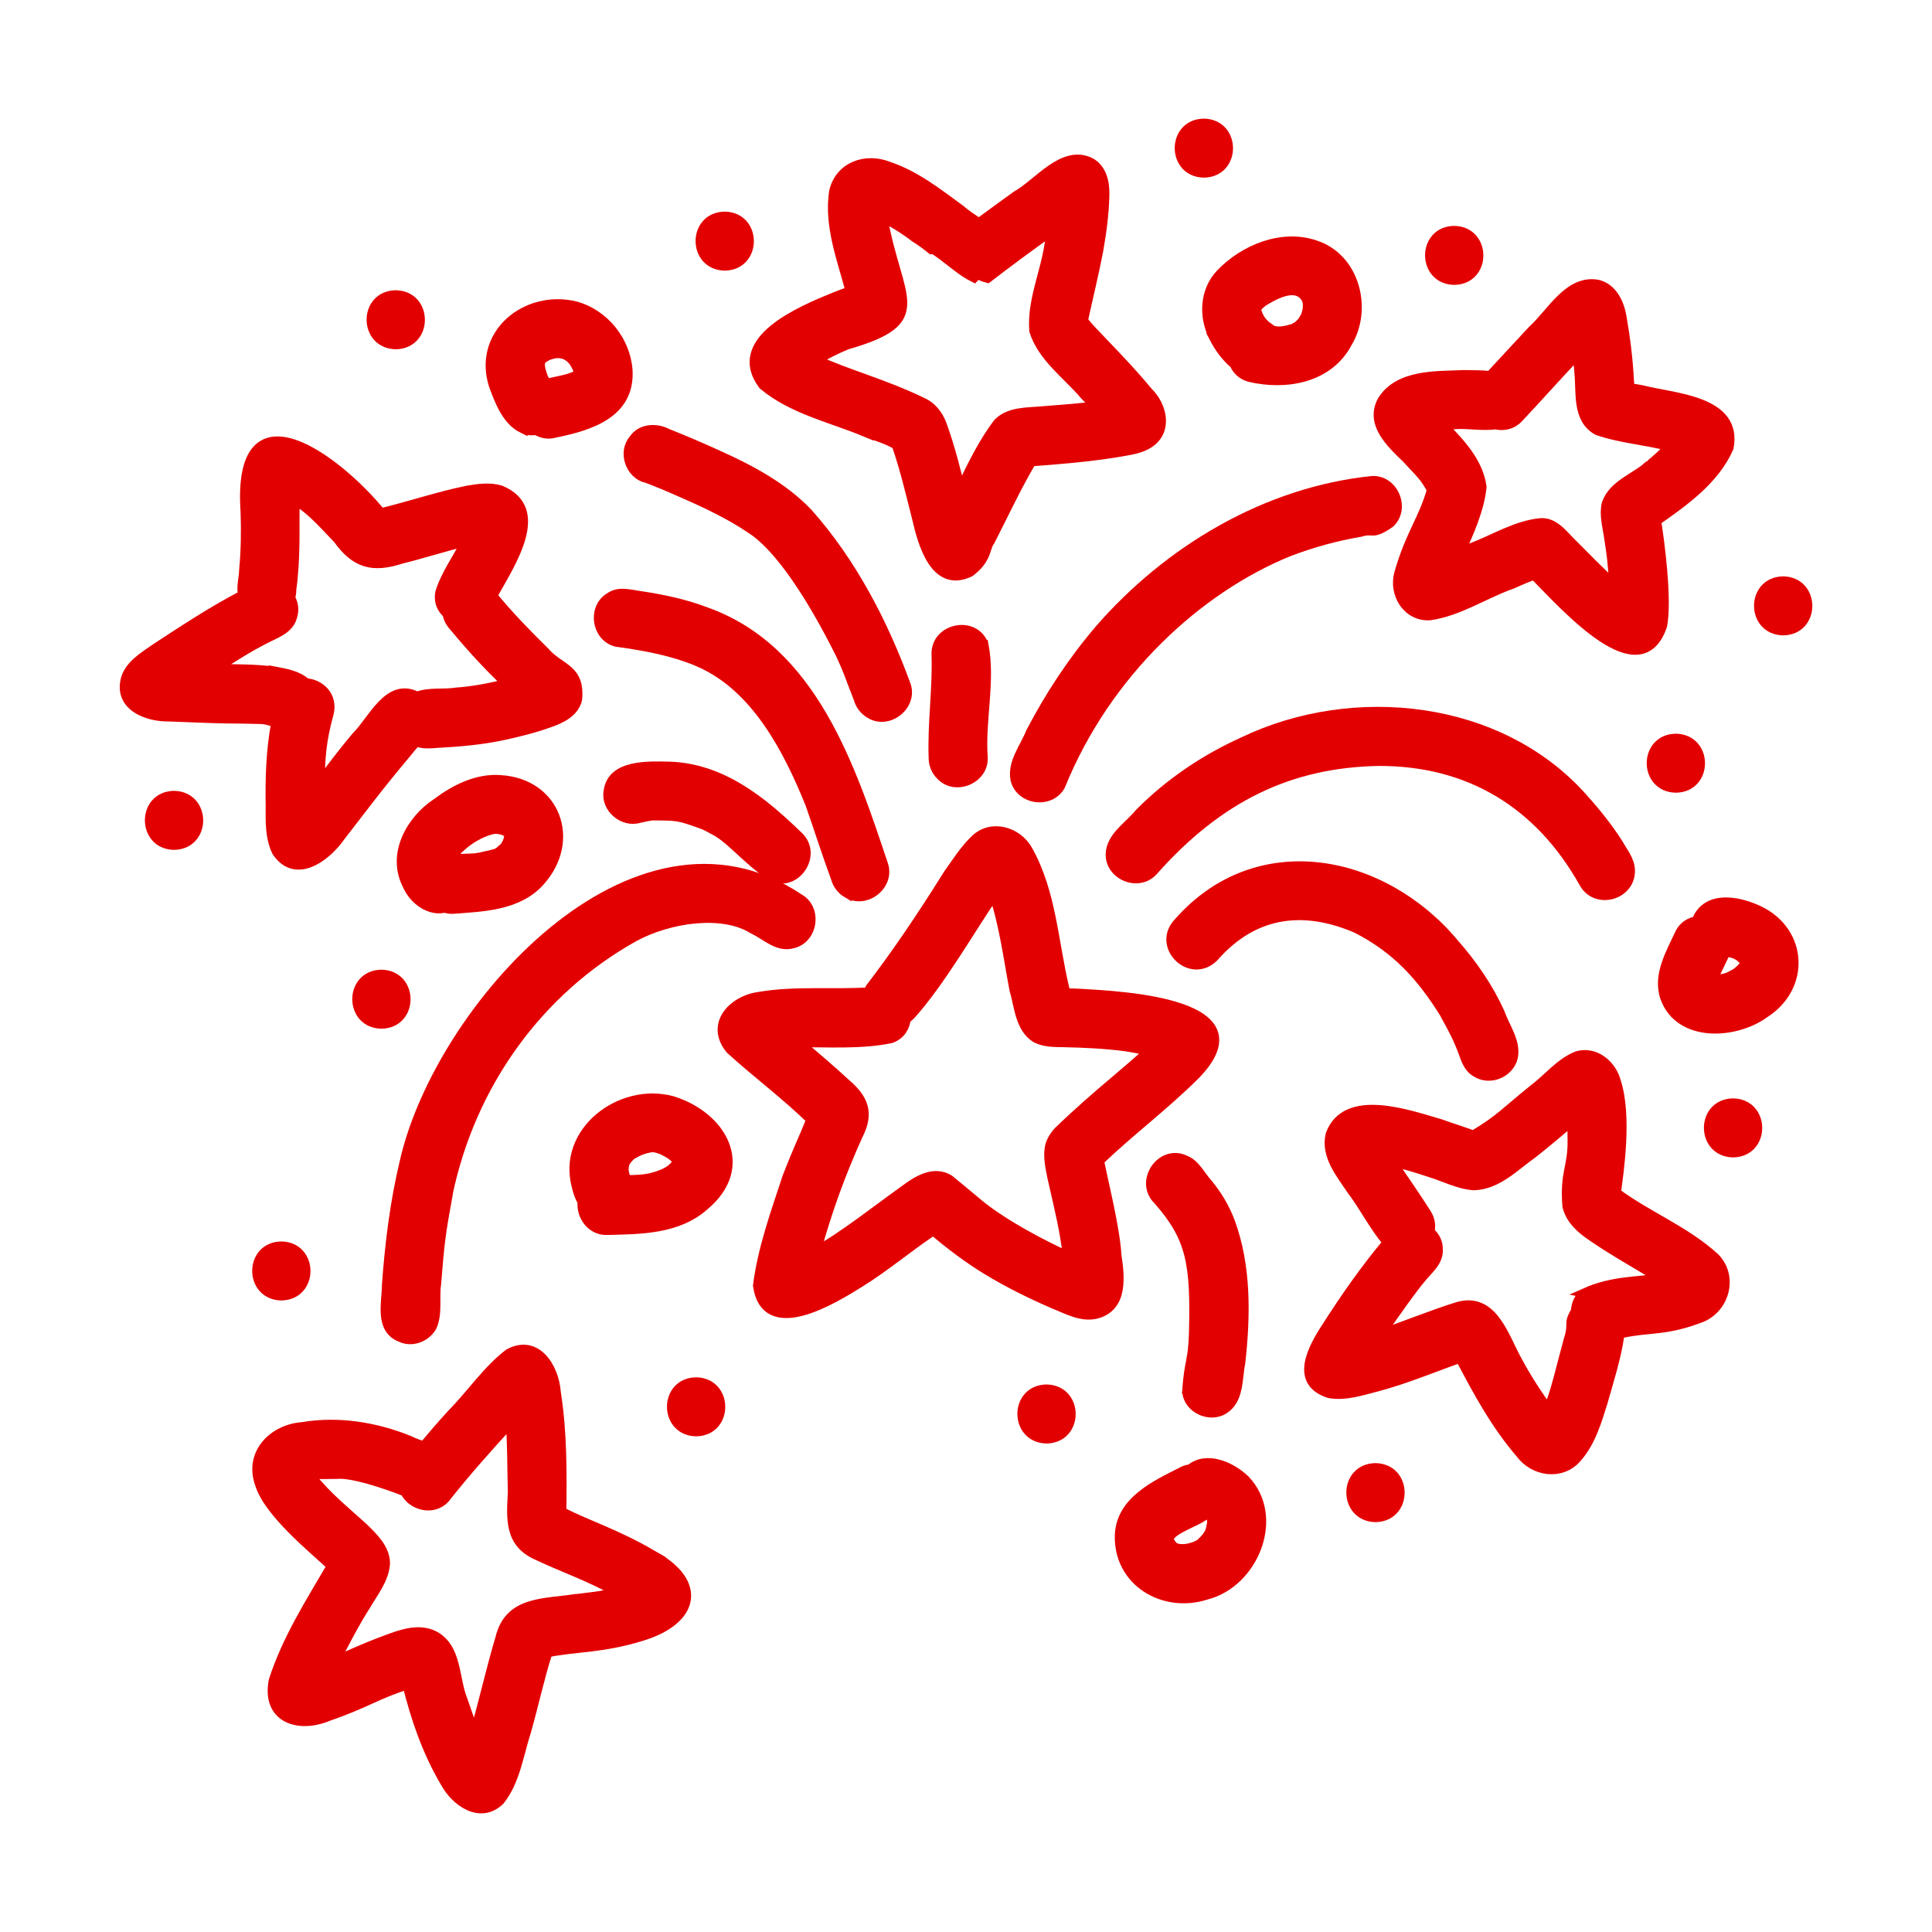 <?xml version="1.0" encoding="UTF-8"?> <svg xmlns="http://www.w3.org/2000/svg" viewBox="0 0 100 100" fill-rule="evenodd"><path d="m56.895 60.078c1.613-1.543 3.41-2.883 4.988-4.461 3.57-3.691-3.641-4.051-5.957-4.188-0.254-0.016-0.512-0.016-0.766-0.023-0.023-0.094-0.047-0.184-0.07-0.277-0.57-2.387-0.668-4.961-1.902-7.141-0.539-0.953-1.879-1.344-2.715-0.531-0.547 0.52-0.953 1.176-1.391 1.785-1.512 2.418-2.738 4.203-4.043 5.91-0.031 0.066-0.055 0.137-0.074 0.203-1.887 0.121-3.797-0.086-5.668 0.234-1.383 0.184-2.555 1.445-1.488 2.727 1.359 1.238 2.852 2.344 4.172 3.633-0.363 0.93-0.664 1.504-1.234 2.981-0.602 1.832-1.281 3.699-1.523 5.613 0.414 2.852 3.902 0.703 5.305-0.176 1.309-0.816 2.492-1.82 3.773-2.676 0.871 0.73 1.777 1.422 2.75 2.019 1.113 0.68 2.285 1.258 3.481 1.777 0.723 0.285 1.488 0.734 2.281 0.5 1.328-0.402 1.145-1.938 0.98-3.027-0.07-1.359-0.711-3.902-0.898-4.879zm-2.121-1.512c-0.191 0.215-0.348 0.457-0.426 0.734-0.121 0.531 0.004 1.074 0.105 1.602 0.418 1.848 0.668 2.824 0.805 4.121-1.254-0.566-3.277-1.625-4.543-2.652-0.336-0.281-1.352-1.129-1.582-1.312-0.809-0.5-1.668 0.055-2.324 0.547-1.539 1.094-3.133 2.383-4.578 3.172 0.637-2.285 1.324-4.121 2.176-6.012 0.59-1.141 0.312-1.879-0.629-2.68-0.793-0.734-1.617-1.434-2.445-2.129 1.441-0.016 3.266 0.113 4.789-0.215 0.488-0.18 0.727-0.582 0.766-1.008 0.082-0.051 0.164-0.113 0.238-0.191 1.547-1.707 3.152-4.535 4.324-6.227 0.527 1.586 0.734 3.258 1.047 4.894 0.254 0.863 0.289 1.996 1.125 2.516 0.449 0.23 0.965 0.219 1.457 0.227 1.066 0.023 2.129 0.074 3.188 0.211 0.008 0 0.012 0 0.023 0.004 0.398 0.062 0.793 0.141 1.184 0.23-0.562 0.531-1.156 1.031-1.746 1.531-1.004 0.848-1.996 1.711-2.941 2.629z" fill="#e30000" stroke-width="0.5" stroke="#e30000"></path><path d="m72.766 23.68c0.887 0.961 0.926 0.941 1.344 1.668-0.445 1.566-1.102 2.273-1.691 4.316-0.305 1.066 0.422 2.273 1.602 2.191 1.434-0.211 2.703-1.043 4.047-1.555 0.191-0.043 0.645-0.301 1.344-0.543 1.75 1.785 5.481 5.961 6.625 2.637 0.27-1.32-0.145-4.469-0.309-5.434 1.469-1.027 3.019-2.129 3.754-3.789 0.469-2.457-2.832-2.555-4.492-2.981-0.211-0.043-0.426-0.074-0.641-0.105-0.004-0.109-0.012-0.238-0.027-0.391-0.055-1.094-0.191-2.184-0.379-3.262-0.113-0.715-0.469-1.5-1.227-1.699-1.516-0.293-2.414 1.48-3.391 2.356-0.727 0.793-1.469 1.574-2.195 2.367-0.453-0.055-0.941-0.039-1.344-0.051-1.438 0.062-3.375-0.047-4.238 1.328-0.645 1.18 0.426 2.188 1.219 2.953zm2.644-1.723c0.594-0.027 1.367 0.105 2 0.016 0.406 0.094 0.844 0.016 1.164-0.32 1.039-1.098 2.039-2.234 3.082-3.328 0.02 0.23 0.043 0.523 0.086 0.977 0.102 1.027-0.121 2.387 0.941 2.973 1.199 0.422 2.508 0.496 3.746 0.832-0.324 0.34-0.664 0.664-1.035 0.957-0.289 0.219-0.262 0.211 0.004 0-0.734 0.672-1.895 1.008-2.242 2.008-0.141 0.582 0.043 1.172 0.121 1.75 0.121 0.75 0.211 1.387 0.254 2.406-0.695-0.586-1.367-1.309-2.293-2.227-0.406-0.418-0.824-0.953-1.465-0.934-1.266 0.109-2.406 0.832-3.582 1.281-0.25 0.105-0.457 0.195-0.645 0.281 0.469-1 1.039-2.281 1.148-3.43-0.18-1.293-1.125-2.273-2.027-3.203 0.156-0.004 0.375-0.008 0.742-0.035z" fill="#e30000" stroke-width="0.5" stroke="#e30000"></path><path d="m44.762 22.34c1.105 0.426 1.031 0.355 1.641 0.676 0.43 1.242 0.727 2.519 1.051 3.793 0.301 1.316 0.941 3.672 2.75 2.797 0.91-0.68 0.773-1.27 1.035-1.594 0.707-1.379 1.359-2.789 2.144-4.125 1.461-0.109 2.926-0.23 4.375-0.461 0.602-0.117 1.266-0.156 1.773-0.527 0.918-0.652 0.609-1.91-0.102-2.602-0.852-1.031-1.785-1.992-2.711-2.961-0.391-0.406-0.57-0.621-0.656-0.75 0.262-1.203 0.555-2.394 0.789-3.602 0.168-0.957 0.301-1.922 0.32-2.894 0.016-0.637-0.129-1.336-0.727-1.676-1.418-0.703-2.691 1.082-3.836 1.719-0.648 0.469-1.301 0.938-1.941 1.414-0.332-0.23-0.68-0.445-0.98-0.711-1.16-0.848-2.312-1.758-3.691-2.219-1.176-0.469-2.523-0.016-2.832 1.297-0.266 1.758 0.402 3.465 0.852 5.156-0.27 0.098-0.539 0.191-0.805 0.301-1.711 0.703-5.441 2.223-3.715 4.551 1.488 1.254 3.5 1.695 5.269 2.426zm-0.93-4.496c4.434-1.281 2.621-2.266 1.855-6.594 0.453 0.215 1.055 0.566 1.688 1.051 0.285 0.168 0.562 0.383 0.84 0.605 0.062-0.008 0.129 0 0.195 0.047 0.531 0.359 1.012 0.785 1.543 1.145 0.152 0.102 0.305 0.188 0.461 0.266 0.09-0.102 0.234-0.156 0.387-0.082 0.105 0.051 0.211 0.082 0.316 0.109 1.016-0.785 2.106-1.59 3.328-2.461-0.031 0.184-0.07 0.391-0.121 0.664-0.211 1.508-0.926 3.004-0.797 4.535 0.441 1.379 1.723 2.258 2.625 3.328 0.105 0.098 0.309 0.32 0.527 0.566-0.746 0.105-1.484 0.16-2.746 0.258-0.777 0.07-1.668 0.02-2.266 0.605-0.801 1.051-1.371 2.254-1.949 3.453-0.266-1.066-0.531-2.137-0.902-3.176-0.164-0.535-0.473-1.027-0.984-1.293-2.113-1.031-3.965-1.48-5.578-2.238 0.504-0.301 1.035-0.562 1.578-0.789z" fill="#e30000" stroke-width="0.5" stroke="#e30000"></path><path d="m14 41.723c-0.004 0.789-0.031 1.637 0.328 2.363 0.969 1.441 2.531 0.285 3.273-0.766 1.309-1.691 1.934-2.555 3.555-4.484 0.117-0.16 0.258-0.309 0.398-0.453 0.375 0.164 0.801 0.09 1.203 0.07 1.094-0.059 2.191-0.16 3.266-0.387 0.824-0.18 1.648-0.379 2.441-0.672 0.59-0.203 1.25-0.523 1.414-1.184 0.168-1.621-0.918-1.574-1.676-2.465-0.945-0.93-1.875-1.883-2.715-2.91 0.996-1.77 2.797-4.481 0.418-5.461-0.566-0.172-1.16-0.078-1.73 0.016-1.504 0.312-2.965 0.805-4.457 1.168-2.32-2.828-7.469-6.684-7.016-0.066 0.035 1.004 0.02 2.012-0.074 3.012-0.008 0.426-0.156 0.883-0.055 1.301-1.582 0.82-3.07 1.809-4.559 2.781-0.578 0.41-1.273 0.812-1.5 1.527-0.398 1.422 1.078 2.004 2.246 1.98 1.293 0.051 2.586 0.113 3.883 0.113 1.188 0.039 0.836-0.035 1.648 0.191-0.27 1.422-0.316 2.879-0.289 4.328zm0.227-6.965c-1.035-0.141-2.078-0.125-3.125-0.137 0.457-0.289 0.902-0.566 1.258-0.785 0.484-0.297 0.973-0.578 1.48-0.828 0.52-0.258 1.152-0.488 1.297-1.121 0.105-0.34 0.047-0.672-0.117-0.945 0.043-0.129 0.07-0.27 0.066-0.426 0.219-1.547 0.156-3.102 0.168-4.652 0.785 0.488 1.215 0.961 2.231 2.027 0.91 1.273 1.801 1.52 3.277 1.039 1.066-0.262 2.375-0.676 3.363-0.914-0.441 0.895-1.062 1.723-1.348 2.66-0.086 0.461 0.09 0.836 0.379 1.09 0.039 0.234 0.152 0.469 0.359 0.684 0.852 1.027 1.754 2.023 2.731 2.934-1.027 0.266-1.914 0.406-2.621 0.453-0.652 0.109-1.422-0.031-2.039 0.219-0.004-0.004-0.008-0.004-0.008-0.008-1.469-0.754-2.281 1.238-3.141 2.082-0.762 0.902-1.34 1.691-1.879 2.402 0.016-1.344 0.082-2.231 0.457-3.578 0.242-0.934-0.453-1.547-1.18-1.598-0.418-0.395-1.059-0.5-1.609-0.605z" fill="#e30000" stroke-width="0.5" stroke="#e30000"></path><path d="m83.648 61.75c0.137-1.059 0.582-3.961 0.004-5.75-0.223-0.879-1.082-1.609-2.012-1.344-0.906 0.359-1.527 1.18-2.297 1.754-1.445 1.16-1.664 1.504-3.082 2.356-0.363-0.141-1.406-0.473-1.68-0.582-1.648-0.473-4.898-1.66-5.715 0.531-0.266 1.086 0.52 2.023 1.086 2.867 0.66 0.871 1.164 1.898 1.871 2.723-1.156 1.379-2.188 2.859-3.156 4.371-0.723 1.105-1.695 2.859 0.137 3.441 0.82 0.148 1.656-0.133 2.445-0.336 1.48-0.387 2.891-0.988 4.328-1.492 0.906 1.73 1.84 3.457 3.125 4.945 0.691 0.941 2.113 1.152 2.914 0.227 0.719-0.809 1.031-1.879 1.348-2.894 0.32-1.137 0.688-2.269 0.859-3.441 0.008-0.031 0.012-0.066 0.02-0.102 0.031-0.004 0.062-0.012 0.09-0.016 1.449-0.32 2.266-0.09 4.152-0.824 1.207-0.516 1.617-2.125 0.676-3.082-1.504-1.383-3.473-2.148-5.109-3.356zm-1.598 5.172c-0.324 0.215-0.473 0.57-0.488 0.938-0.434 0.727-0.082 0.582-0.375 1.488-0.383 1.387-0.656 2.66-1.047 3.609-0.48-0.641-1.102-1.574-1.609-2.531-0.676-1.207-1.238-3.266-3.019-2.805-1.367 0.418-2.695 0.984-4.059 1.434 0.875-1.266 1.598-2.285 2.098-2.887 0.359-0.449 0.902-0.844 0.879-1.477 0.016-0.391-0.168-0.711-0.434-0.938 0.074-0.289 0.043-0.605-0.145-0.914-0.578-0.922-1.215-1.809-1.816-2.719 0.543 0.109 1.172 0.293 1.922 0.543 0.773 0.23 1.504 0.633 2.32 0.695 1.223-0.027 2.133-1.008 3.074-1.672 0.688-0.543 1.355-1.105 2.023-1.676 0.004 0.242 0.008 0.539 0.012 0.957 0.031 1.461-0.41 1.676-0.266 3.469 0.238 0.98 1.203 1.496 1.98 2.019 0.926 0.59 1.891 1.129 2.82 1.711-1.16 0.188-2.445 0.113-3.879 0.754z" fill="#e30000" stroke-width="0.5" stroke="#e30000"></path><path d="m56.906 32.59c-1.391 1.629-2.57 3.422-3.559 5.32-0.309 0.781-0.969 1.574-0.793 2.445 0.258 1.059 1.812 1.27 2.336 0.305 2.375-5.859 7.102-10.18 11.781-12.094 1.211-0.465 2.469-0.816 3.746-1.031 0.695-0.219 0.57 0.199 1.527-0.465 0.801-0.75 0.199-2.219-0.902-2.184-5.484 0.559-10.551 3.582-14.133 7.699z" fill="#e30000" stroke-width="0.5" stroke="#e30000"></path><path d="m43.848 46.223c0.938 0.59 2.207-0.383 1.879-1.441-1.691-5.062-3.676-11.148-9.195-13.109-1.121-0.43-2.305-0.668-3.488-0.844-0.48-0.07-0.996-0.223-1.438 0.062-0.961 0.52-0.758 2.078 0.305 2.336 1.238 0.168 2.473 0.387 3.656 0.801 0.125 0.039 0.355 0.133 0.508 0.195 0.051 0.023 0.105 0.047 0.156 0.07 2.93 1.293 4.586 4.559 5.703 7.32 0.449 1.281 0.859 2.574 1.328 3.848 0.086 0.32 0.301 0.598 0.586 0.766z" fill="#e30000" stroke-width="0.5" stroke="#e30000"></path><path d="m23.164 61.867c1.188-5.758 4.707-10.617 9.652-13.375 1.828-0.992 4.594-1.395 6.176-0.395 0.656 0.305 1.27 0.965 2.047 0.738 1.059-0.254 1.27-1.816 0.305-2.336-8.527-5.703-18.633 5.766-20.406 13.637-0.5 2.082-0.762 4.215-0.918 6.348-0.004 0.93-0.395 2.305 0.723 2.731 0.566 0.277 1.281 0.008 1.598-0.523 0.332-0.684 0.129-1.504 0.242-2.242 0.172-2.141 0.215-2.519 0.59-4.582z" fill="#e30000" stroke-width="0.5" stroke="#e30000"></path><path d="m33.738 80.469c-1.918-1.109-3.246-1.488-4.672-2.215 0.023-2.066 0.035-4.141-0.289-6.188-0.086-1.273-1.012-2.781-2.441-2-1.133 0.871-1.945 2.109-2.953 3.125-0.496 0.543-0.98 1.102-1.453 1.668-0.199-0.066-0.445-0.152-0.785-0.312-1.727-0.691-3.633-1-5.481-0.691-1.543 0.113-2.789 1.387-2.211 2.969 0.457 1.484 2.801 3.367 3.715 4.227-1.121 1.914-2.324 3.809-3.008 5.93-0.383 1.938 1.27 2.508 2.844 1.844 1.914-0.656 2.523-1.148 4.078-1.625 0.434 1.758 1.031 3.481 1.953 5.043 0.543 1.012 1.824 1.926 2.836 0.945 0.805-1.008 0.977-2.387 1.371-3.59 0.383-1.352 0.676-2.734 1.102-4.07 1.457-0.297 2.809-0.207 4.856-0.84 2.762-0.828 3.211-2.797 0.531-4.219zm-4.027 2.301c-1.578 0.238-3.363 0.102-3.82 2.019-0.484 1.617-0.848 3.269-1.316 4.891-0.227-0.5-0.371-0.965-0.645-1.742-0.426-1.09-0.277-2.613-1.426-3.258-0.805-0.43-1.734-0.09-2.527 0.207-1.238 0.461-1.902 0.793-2.637 1.098 0.445-0.895 1.102-2.133 1.582-2.871 0.402-0.699 0.969-1.371 1.016-2.203-0.016-0.773-0.613-1.328-1.129-1.836-0.918-0.844-1.902-1.621-2.672-2.609-0.023-0.039-0.047-0.07-0.062-0.098 0.371-0.09 0.406-0.051 1.367-0.07 0.75-0.074 2.434 0.473 3.523 0.902 0.355 0.73 1.438 1.023 2.055 0.367 1.074-1.363 2.231-2.66 3.406-3.941 0.09 1.043 0.074 2.199 0.109 3.613-0.07 1.387-0.188 2.641 1.312 3.281 1.332 0.629 2.606 1.051 4.094 1.879-0.914 0.258-1.312 0.246-2.227 0.375z" fill="#e30000" stroke-width="0.5" stroke="#e30000"></path><path d="m74.789 52.496c0.594 1.078 0.695 1.324 0.926 1.91 0.145 0.422 0.293 0.887 0.715 1.109 0.695 0.43 1.672 0.023 1.879-0.766 0.18-0.812-0.406-1.562-0.664-2.301-0.594-1.32-1.418-2.516-2.371-3.602-3.691-4.426-10.184-5.75-14.273-1.102-1.164 1.207 0.598 2.969 1.809 1.809 2.211-2.535 4.875-2.594 7.406-1.504 2.074 1.062 3.348 2.469 4.578 4.445z" fill="#e30000" stroke-width="0.5" stroke="#e30000"></path><path d="m64.363 38.391c-2.004 0.902-3.848 2.148-5.391 3.711-0.527 0.656-1.453 1.188-1.492 2.098-0.035 1.098 1.426 1.707 2.184 0.902 3.418-3.859 7.102-5.625 11.699-5.707 4.676-0.012 8.32 2.188 10.629 6.32 0.625 1.113 2.394 0.633 2.383-0.645 0-0.535-0.375-0.965-0.621-1.41-0.539-0.844-1.168-1.625-1.84-2.371-4.312-4.836-11.863-5.617-17.547-2.902z" fill="#e30000" stroke-width="0.5" stroke="#e30000"></path><path d="m91.062 47.145c-0.934-0.449-2.441-0.809-3.106 0.23-0.062 0.098-0.102 0.195-0.129 0.297-0.348 0.059-0.668 0.25-0.855 0.594-0.484 1.051-1.199 2.207-0.781 3.394 0.777 2.066 3.644 1.883 5.16 0.77 2.094-1.355 1.969-4.176-0.285-5.285zm-0.812 2.84c-0.012 0.02-0.02 0.035-0.031 0.055-0.086 0.098-0.184 0.184-0.281 0.27-0.059 0.039-0.129 0.086-0.199 0.125-0.293 0.141-0.203 0.156-0.785 0.266-0.055 0.004-0.125 0.004-0.211 0.008-0.031 0-0.051-0.004-0.074-0.004 0.145-0.43 0.098-0.254 0.512-1.141 0.051-0.09 0.09-0.184 0.117-0.281 0.023-0.004 0.043-0.008 0.066-0.016h0.023c0.133 0.027 0.27 0.055 0.398 0.098 0.039 0.02 0.074 0.035 0.113 0.055 0.059 0.031 0.105 0.062 0.152 0.09 0.082 0.066 0.156 0.145 0.227 0.223 0.008 0.031 0.016 0.062 0.023 0.094-0.012 0.055-0.023 0.109-0.043 0.16z" fill="#e30000" stroke-width="0.5" stroke="#e30000"></path><path d="m50.91 33.367c-0.477-1.277-2.477-0.863-2.445 0.492 0.062 1.793-0.215 3.574-0.148 5.371-0.004 0.336 0.137 0.668 0.375 0.902 0.75 0.805 2.219 0.195 2.184-0.902-0.145-1.945 0.406-3.957 0.039-5.863z" fill="#e30000" stroke-width="0.5" stroke="#e30000"></path><path d="m33.461 24.742c0.168 0.055 0.766 0.301 1.023 0.406 1.5 0.652 3.016 1.297 4.375 2.215 1.512 0.957 3.219 3.629 4.652 6.512 0.422 0.906 0.398 0.945 0.926 2.293 0.086 0.32 0.301 0.598 0.586 0.766 0.938 0.59 2.207-0.383 1.879-1.441-1.176-3.227-2.797-6.359-5.086-8.938-1.281-1.336-2.934-2.223-4.606-2.977-0.879-0.402-1.77-0.785-2.668-1.141-0.566-0.301-1.363-0.27-1.742 0.305-0.578 0.66-0.18 1.805 0.664 2.008z" fill="#e30000" stroke-width="0.5" stroke="#e30000"></path><path d="m27.055 22.172c0.227 0.113 0.469 0.133 0.699 0.09 0.281 0.176 0.625 0.25 0.98 0.141 1.793-0.363 3.879-1 3.758-3.227-0.102-1.523-1.215-2.918-2.691-3.324-2.543-0.633-5.113 1.43-4.242 4.113 0.301 0.809 0.676 1.809 1.496 2.211zm0.898-3.344c0.012-0.059 0.031-0.117 0.051-0.176 0.008-0.012 0.016-0.023 0.023-0.035 0.016-0.016 0.031-0.031 0.055-0.055 0.098-0.066 0.203-0.125 0.309-0.176 0.117-0.039 0.238-0.07 0.359-0.094 0.047-0.004 0.102-0.004 0.172-0.004 0.027 0 0.051 0.004 0.078 0.004 0.082 0.016 0.16 0.035 0.238 0.059 0.02 0.012 0.043 0.02 0.066 0.031 0.062 0.035 0.121 0.07 0.18 0.109 0.066 0.059 0.133 0.133 0.188 0.191 0.078 0.117 0.148 0.238 0.211 0.367 0.016 0.055 0.035 0.125 0.055 0.203 0 0.031 0.004 0.066 0.004 0.098 0 0.004-0.004 0.008-0.004 0.012-0.008 0.008-0.012 0.012-0.02 0.02-0.051 0.031-0.102 0.066-0.152 0.094-0.047 0.016-0.094 0.031-0.141 0.047-0.406 0.164-0.895 0.215-1.34 0.34-0.062-0.109-0.125-0.234-0.172-0.332-0.07-0.184-0.125-0.375-0.16-0.57v-0.129z" fill="#e30000" stroke-width="0.5" stroke="#e30000"></path><path d="m33.094 42.344c0.215-0.055 0.43-0.094 0.648-0.129 1.344 0.012 1.336-0.02 2.711 0.484 0.125 0.062 0.332 0.16 0.445 0.23 0.918 0.445 1.637 1.469 3.043 2.438 1.242 0.586 2.383-1.129 1.395-2.07-1.867-1.816-3.984-3.547-6.711-3.625-1.059-0.02-2.949-0.113-3.129 1.27-0.176 0.867 0.762 1.66 1.594 1.402z" fill="#e30000" stroke-width="0.5" stroke="#e30000"></path><path d="m23.012 46.988c0.125 0.043 0.262 0.066 0.41 0.062 1.59-0.117 3.418-0.164 4.551-1.461 1.852-2.09 0.797-5.039-2.059-5.219-1.207-0.098-2.359 0.484-3.301 1.191-1.363 0.891-2.344 2.676-1.531 4.246 0.363 0.84 1.227 1.371 1.934 1.18zm0.336-2.496c0.012-0.039 0.023-0.078 0.035-0.117 0.02-0.035 0.035-0.07 0.055-0.105 0.281-0.379 1.086-1.129 2.109-1.355 0.066-0.004 0.145-0.004 0.227 0 0.016 0 0.016 0 0.031 0.004 0.051 0.012 0.102 0.02 0.152 0.031s0.102 0.031 0.152 0.051c0.055 0.027 0.117 0.062 0.18 0.102l0.035 0.035c0 0.004 0.004 0.004 0.004 0.008 0.008 0.027 0.012 0.055 0.02 0.078 0 0.031-0.004 0.062-0.004 0.098-0.02 0.094-0.047 0.188-0.082 0.277-0.027 0.047-0.062 0.113-0.105 0.188-0.016 0.02-0.02 0.027-0.027 0.039-0.012 0.012-0.02 0.027-0.031 0.039-0.398 0.312-0.113 0.262-1.25 0.512-0.332 0.047 0.066-0.008 0.188-0.023-0.527 0.121-1.137 0.047-1.68 0.141z" fill="#e30000" stroke-width="0.5" stroke="#e30000"></path><path d="m62.836 17.473c0.25 0.488 0.609 0.996 1.059 1.371 0.137 0.316 0.402 0.578 0.805 0.68 1.871 0.434 4.062 0.055 5.035-1.777 1.062-1.758 0.398-4.383-1.645-5.055-1.73-0.602-3.707 0.215-4.922 1.492-0.836 0.887-0.879 2.242-0.328 3.289zm2.184-1.516c0.012-0.023 0.027-0.043 0.043-0.062 0.09-0.098 0.195-0.188 0.297-0.273 1.383-0.875 1.984-0.656 2.269-0.137 0.016 0.055 0.035 0.125 0.051 0.191 0.008 0.105 0.004 0.211 0 0.316-0.02 0.094-0.051 0.219-0.086 0.336-0.031 0.062-0.102 0.191-0.18 0.312-0.07 0.082-0.148 0.16-0.23 0.234-0.059 0.035-0.137 0.082-0.227 0.129-0.004 0-0.008 0.004-0.008 0.004-0.676 0.195-0.777 0.152-1.094 0.098-0.105-0.086-0.215-0.168-0.332-0.246-0.078-0.07-0.152-0.148-0.223-0.23-0.027-0.043-0.059-0.086-0.086-0.129-0.039-0.066-0.07-0.129-0.098-0.18-0.035-0.098-0.07-0.195-0.094-0.297v-0.066-0.004z" fill="#e30000" stroke-width="0.5" stroke="#e30000"></path><path d="m61.441 72.016c0.055 0.879 1.168 1.395 1.898 0.934 0.809-0.504 0.699-1.59 0.867-2.418 0.27-2.422 0.316-4.996-0.543-7.309-0.27-0.711-0.66-1.367-1.145-1.953-0.379-0.41-0.637-1.012-1.18-1.223-1.242-0.586-2.383 1.125-1.395 2.07 1.73 1.965 1.934 3.305 1.848 6.852-0.043 1.543-0.238 1.414-0.355 3.043z" fill="#e30000" stroke-width="0.5" stroke="#e30000"></path><path d="m61.609 76.043c-0.164 0.02-0.328 0.07-0.484 0.168-1.359 0.684-3.086 1.492-3.172 3.231-0.082 2.426 2.285 3.824 4.488 3.106 2.445-0.621 3.84-4.012 2.008-5.945-0.699-0.68-1.992-1.273-2.84-0.555zm0.578 3.82c-0.031 0.02-0.059 0.039-0.09 0.059-0.082 0.051-0.172 0.09-0.262 0.129-0.051 0.016-0.113 0.035-0.188 0.059-0.086 0.023-0.176 0.039-0.266 0.055-0.102 0.008-0.227 0.012-0.336 0.004-0.09-0.02-0.172-0.043-0.23-0.062-0.012-0.008-0.027-0.016-0.039-0.023-0.059-0.051-0.109-0.109-0.16-0.168-0.031-0.051-0.059-0.098-0.078-0.141-0.012-0.035-0.027-0.074-0.039-0.113v-0.078c0-0.004 0-0.004 0.004-0.008 0.016-0.023 0.027-0.047 0.043-0.07 0.059-0.062 0.121-0.121 0.184-0.18 0.527-0.402 1.277-0.598 1.785-1.016 0.02 0.012 0.039 0.023 0.059 0.035 0.023 0.02 0.043 0.043 0.066 0.066 0.012 0.02 0.023 0.039 0.031 0.055 0.012 0.039 0.031 0.078 0.039 0.117 0.004 0.02 0.008 0.039 0.012 0.059 0.004 0.078 0.008 0.156 0.004 0.234-0.098 0.281 0.023 0.43-0.543 0.98z" fill="#e30000" stroke-width="0.5" stroke="#e30000"></path><path d="m34.781 56.98c-2.656-0.719-5.734 1.594-4.926 4.465 0.055 0.266 0.156 0.527 0.293 0.77-0.078 0.711 0.457 1.48 1.258 1.457 1.742-0.039 3.664-0.039 5.047-1.266 2.406-2.016 0.934-4.621-1.668-5.426zm-0.949 3.953c-0.418 0.117-0.777 0.129-1.367 0.145-0.02-0.02-0.039-0.039-0.059-0.059-0.004-0.008-0.008-0.012-0.012-0.02-0.043-0.121-0.078-0.246-0.102-0.371-0.004-0.078 0-0.152 0-0.215 0.016-0.074 0.027-0.148 0.051-0.223 0.004-0.012 0.008-0.012 0.012-0.023 0.031-0.055 0.051-0.086 0.074-0.121 0.074-0.086 0.145-0.172 0.23-0.242 0.02-0.012 0.035-0.027 0.055-0.039 0.141-0.09 0.293-0.16 0.445-0.23 0.066-0.023 0.145-0.051 0.227-0.074 0.105-0.031 0.211-0.047 0.32-0.07 0.066-0.004 0.121-0.004 0.164 0 0.133 0.027 0.266 0.066 0.391 0.113 0.141 0.07 0.355 0.18 0.484 0.27 0.129 0.102 0.246 0.211 0.359 0.332-0.188 0.238-0.305 0.547-1.273 0.828z" fill="#e30000" stroke-width="0.5" stroke="#e30000"></path><path d="m54.168 71.91c-1.68 0.027-1.676 2.523 0 2.555 1.68-0.027 1.676-2.523 0-2.555z" fill="#e30000" stroke-width="0.5" stroke="#e30000"></path><path d="m71.195 75.98c-1.68 0.027-1.676 2.523 0 2.555 1.68-0.027 1.676-2.523 0-2.555z" fill="#e30000" stroke-width="0.5" stroke="#e30000"></path><path d="m89.703 57.102c-1.68 0.027-1.676 2.523 0 2.555 1.68-0.027 1.676-2.523 0-2.555z" fill="#e30000" stroke-width="0.5" stroke="#e30000"></path><path d="m86.742 40.781c1.68-0.027 1.676-2.523 0-2.555-1.68 0.027-1.676 2.523 0 2.555z" fill="#e30000" stroke-width="0.5" stroke="#e30000"></path><path d="m92.297 30.082c-1.68 0.027-1.676 2.523 0 2.555 1.68-0.027 1.676-2.523 0-2.555z" fill="#e30000" stroke-width="0.5" stroke="#e30000"></path><path d="m62.312 8.945c1.68-0.027 1.676-2.523 0-2.555-1.68 0.027-1.676 2.523 0 2.555z" fill="#e30000" stroke-width="0.5" stroke="#e30000"></path><path d="m75.27 14.496c1.68-0.027 1.676-2.523 0-2.555-1.68 0.027-1.676 2.523 0 2.555z" fill="#e30000" stroke-width="0.5" stroke="#e30000"></path><path d="m37.512 13.758c1.68-0.027 1.676-2.523 0-2.555-1.68 0.027-1.676 2.523 0 2.555z" fill="#e30000" stroke-width="0.5" stroke="#e30000"></path><path d="m20.484 17.828c1.68-0.027 1.676-2.523 0-2.555-1.68 0.027-1.676 2.523 0 2.555z" fill="#e30000" stroke-width="0.5" stroke="#e30000"></path><path d="m19.742 50.441c-1.68 0.027-1.676 2.523 0 2.555 1.68-0.027 1.676-2.523 0-2.555z" fill="#e30000" stroke-width="0.5" stroke="#e30000"></path><path d="m9.008 41.184c-1.68 0.027-1.676 2.523 0 2.555 1.68-0.027 1.676-2.523 0-2.555z" fill="#e30000" stroke-width="0.5" stroke="#e30000"></path><path d="m36.031 71.539c-1.68 0.027-1.676 2.523 0 2.555 1.68-0.027 1.676-2.523 0-2.555z" fill="#e30000" stroke-width="0.5" stroke="#e30000"></path><path d="m14.562 67.062c1.68-0.027 1.676-2.523 0-2.555-1.68 0.027-1.676 2.523 0 2.555z" fill="#e30000" stroke-width="0.5" stroke="#e30000"></path></svg> 